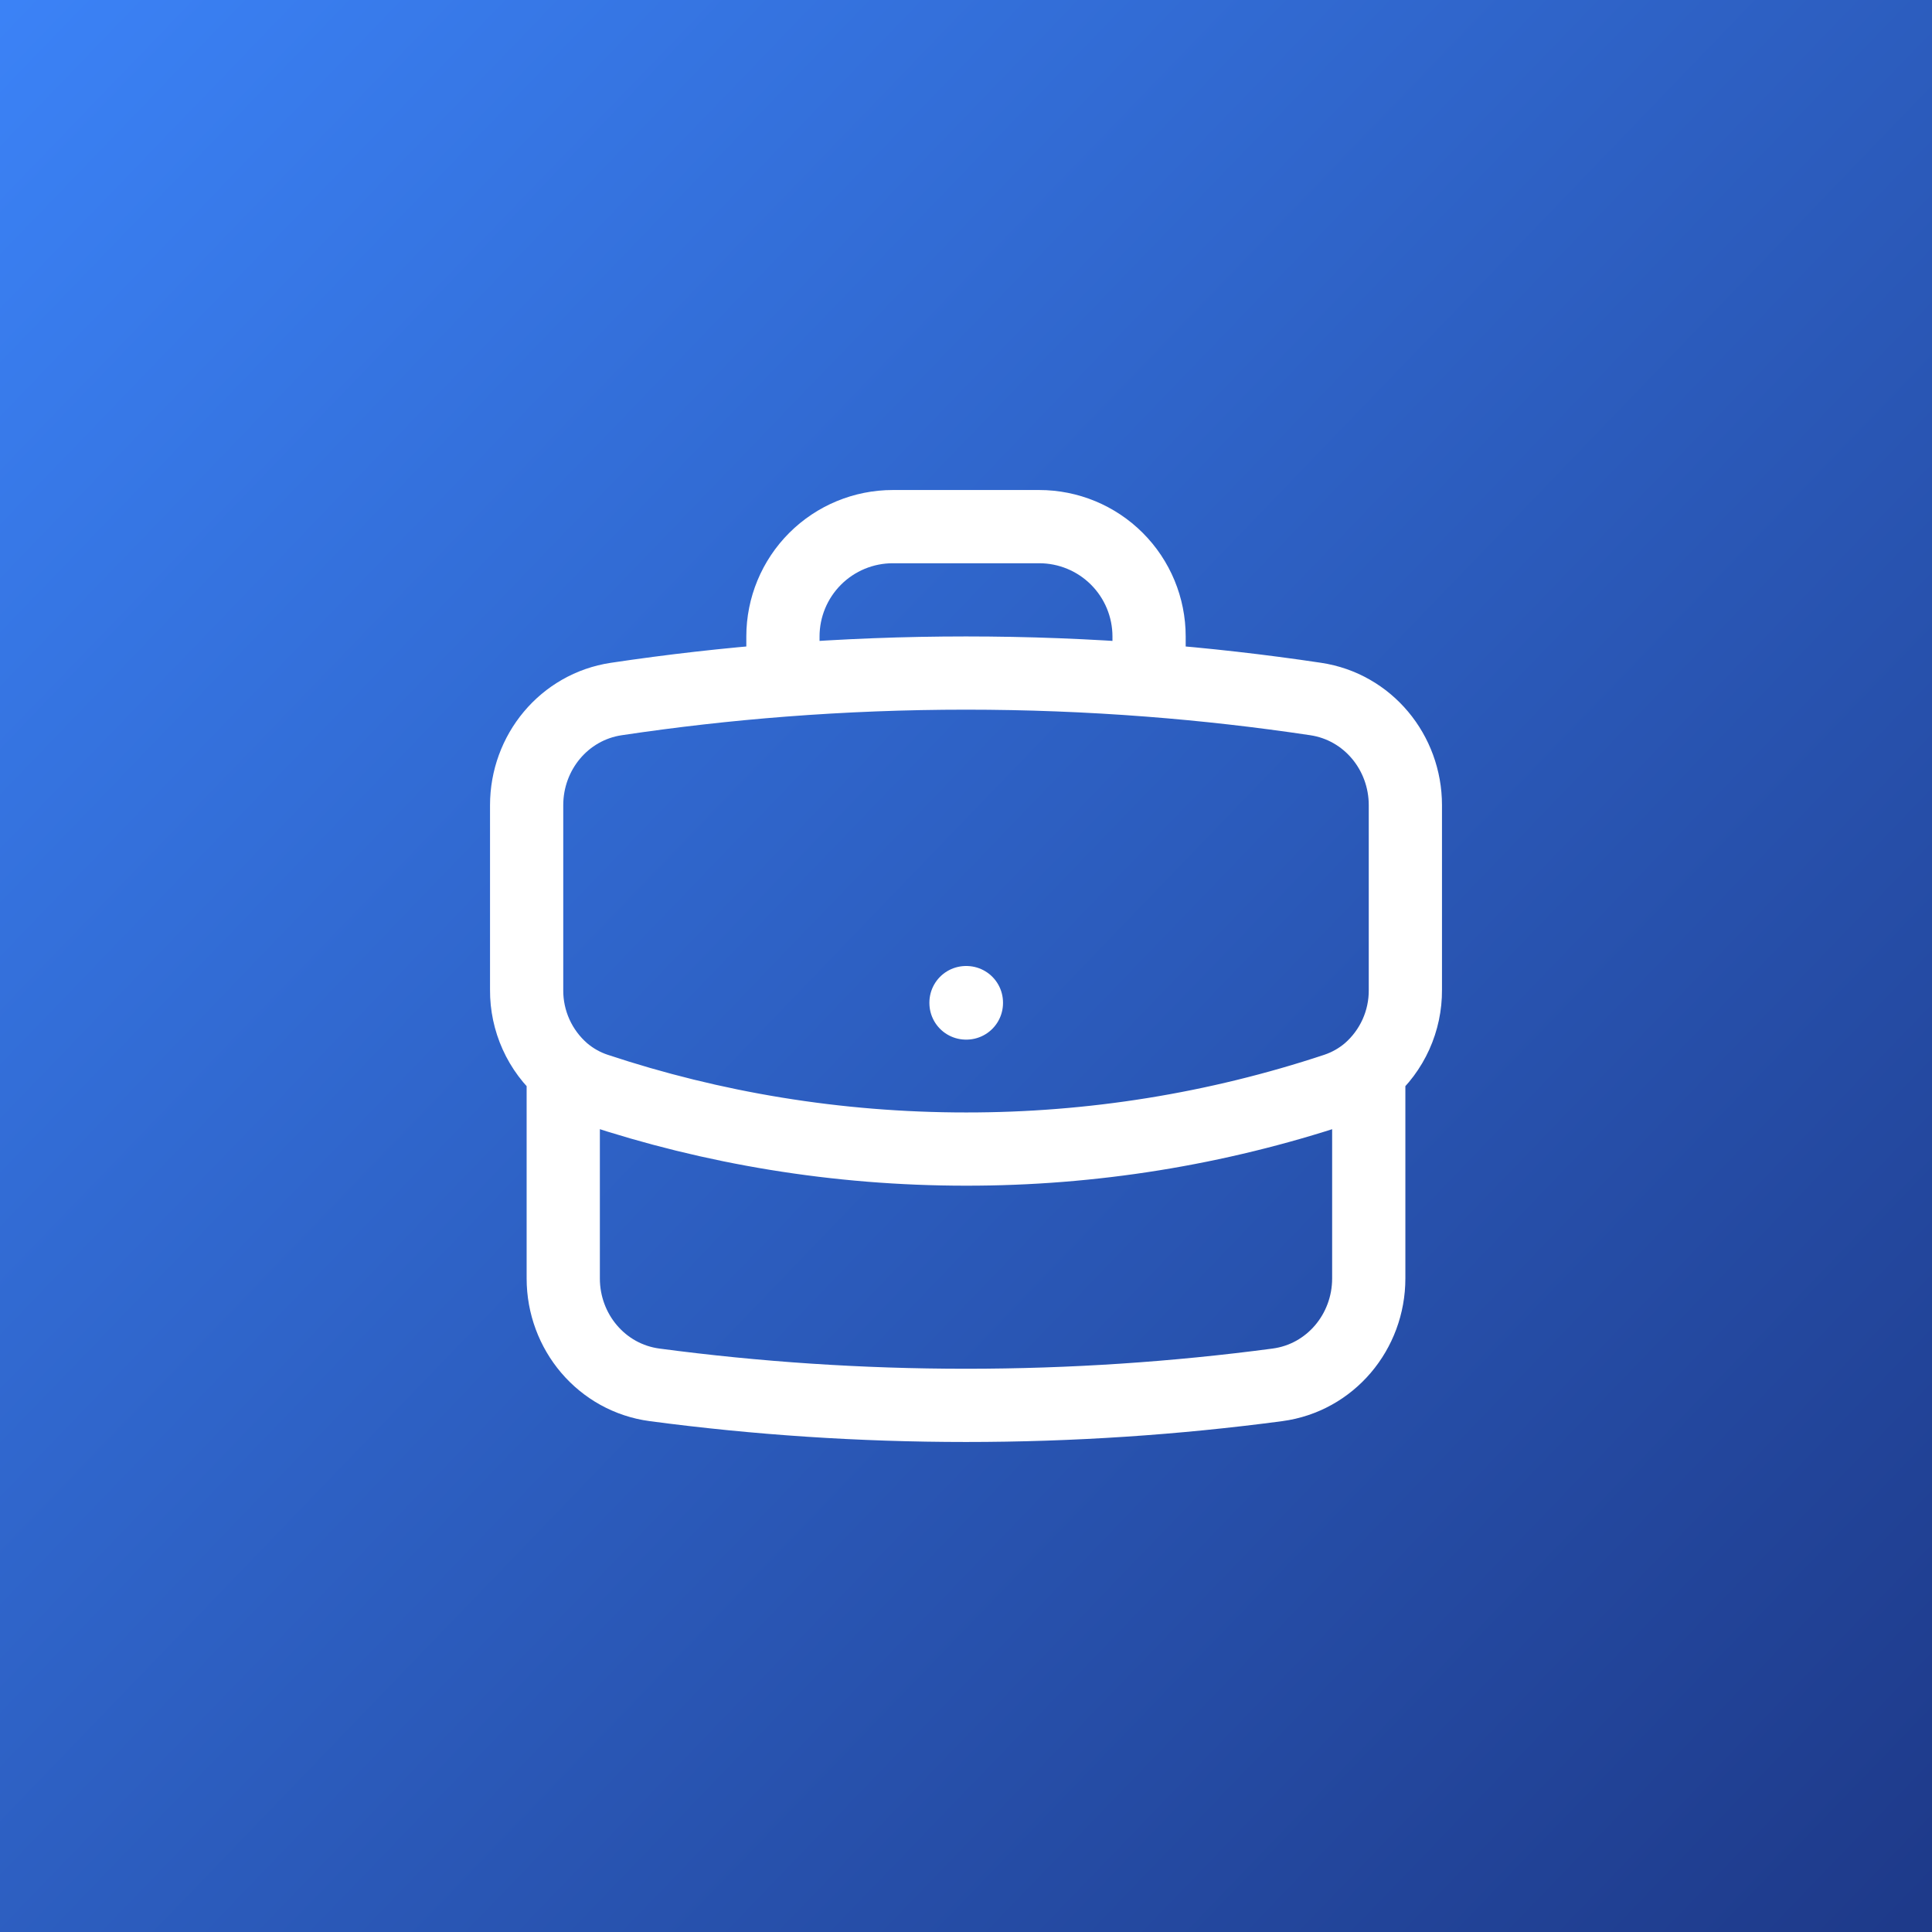 <svg width="1118" height="1118" viewBox="0 0 1118 1118" fill="none" xmlns="http://www.w3.org/2000/svg">
<rect x="0" y="0" width="1118" height="1118" fill="#333333" stroke="none"/>
<rect width="1118" height="1118" fill="url(#paint0_linear_2499_6)"/>
<g clip-path="url(#clip0_2499_6)">
<path d="M792.064 619.737V739.8C792.064 770.705 769.831 797.317 739.18 801.385C680.222 809.21 620.078 813.25 559.002 813.25C497.925 813.25 437.781 809.21 378.823 801.385C348.172 797.317 325.939 770.705 325.939 739.8V619.737M792.064 619.737C798.772 613.908 804.139 606.696 807.797 598.596C811.454 590.496 813.315 581.701 813.252 572.814V465.945C813.252 435.406 791.556 409.021 761.356 404.501C729.358 399.71 697.198 396.064 664.939 393.568M792.064 619.737C786.584 624.399 780.199 628.071 773.052 630.472C704.015 653.379 631.739 665.016 559.002 664.938C484.196 664.938 412.243 652.818 344.951 630.472C337.981 628.154 331.525 624.508 325.939 619.737M325.939 619.737C319.231 613.908 313.864 606.696 310.207 598.596C306.549 590.496 304.688 581.701 304.752 572.814V465.945C304.752 435.406 326.448 409.021 356.647 404.501C388.646 399.71 420.805 396.063 453.064 393.568M664.939 393.568V368.312C664.939 351.455 658.242 335.287 646.322 323.367C634.402 311.447 618.234 304.75 601.377 304.75H516.627C499.769 304.75 483.601 311.447 471.681 323.367C459.761 335.287 453.064 351.455 453.064 368.312V393.568M664.939 393.568C594.419 388.118 523.584 388.118 453.064 393.568M559.002 580.188H559.228V580.414H559.002V580.188Z" stroke="white" stroke-width="42.375" stroke-linecap="round" stroke-linejoin="round"/>
</g>
<defs>
<linearGradient id="paint0_linear_2499_6" x1="66" y1="-62" x2="1190.5" y2="1021.5" gradientUnits="userSpaceOnUse">
<stop stop-color="#3B82F6"/>
<stop offset="1" stop-color="#1E3A8A"/>
</linearGradient>
<clipPath id="clip0_2499_6">
<rect width="639" height="639" fill="white" transform="translate(239 240)"/>
</clipPath>
</defs>
</svg>
